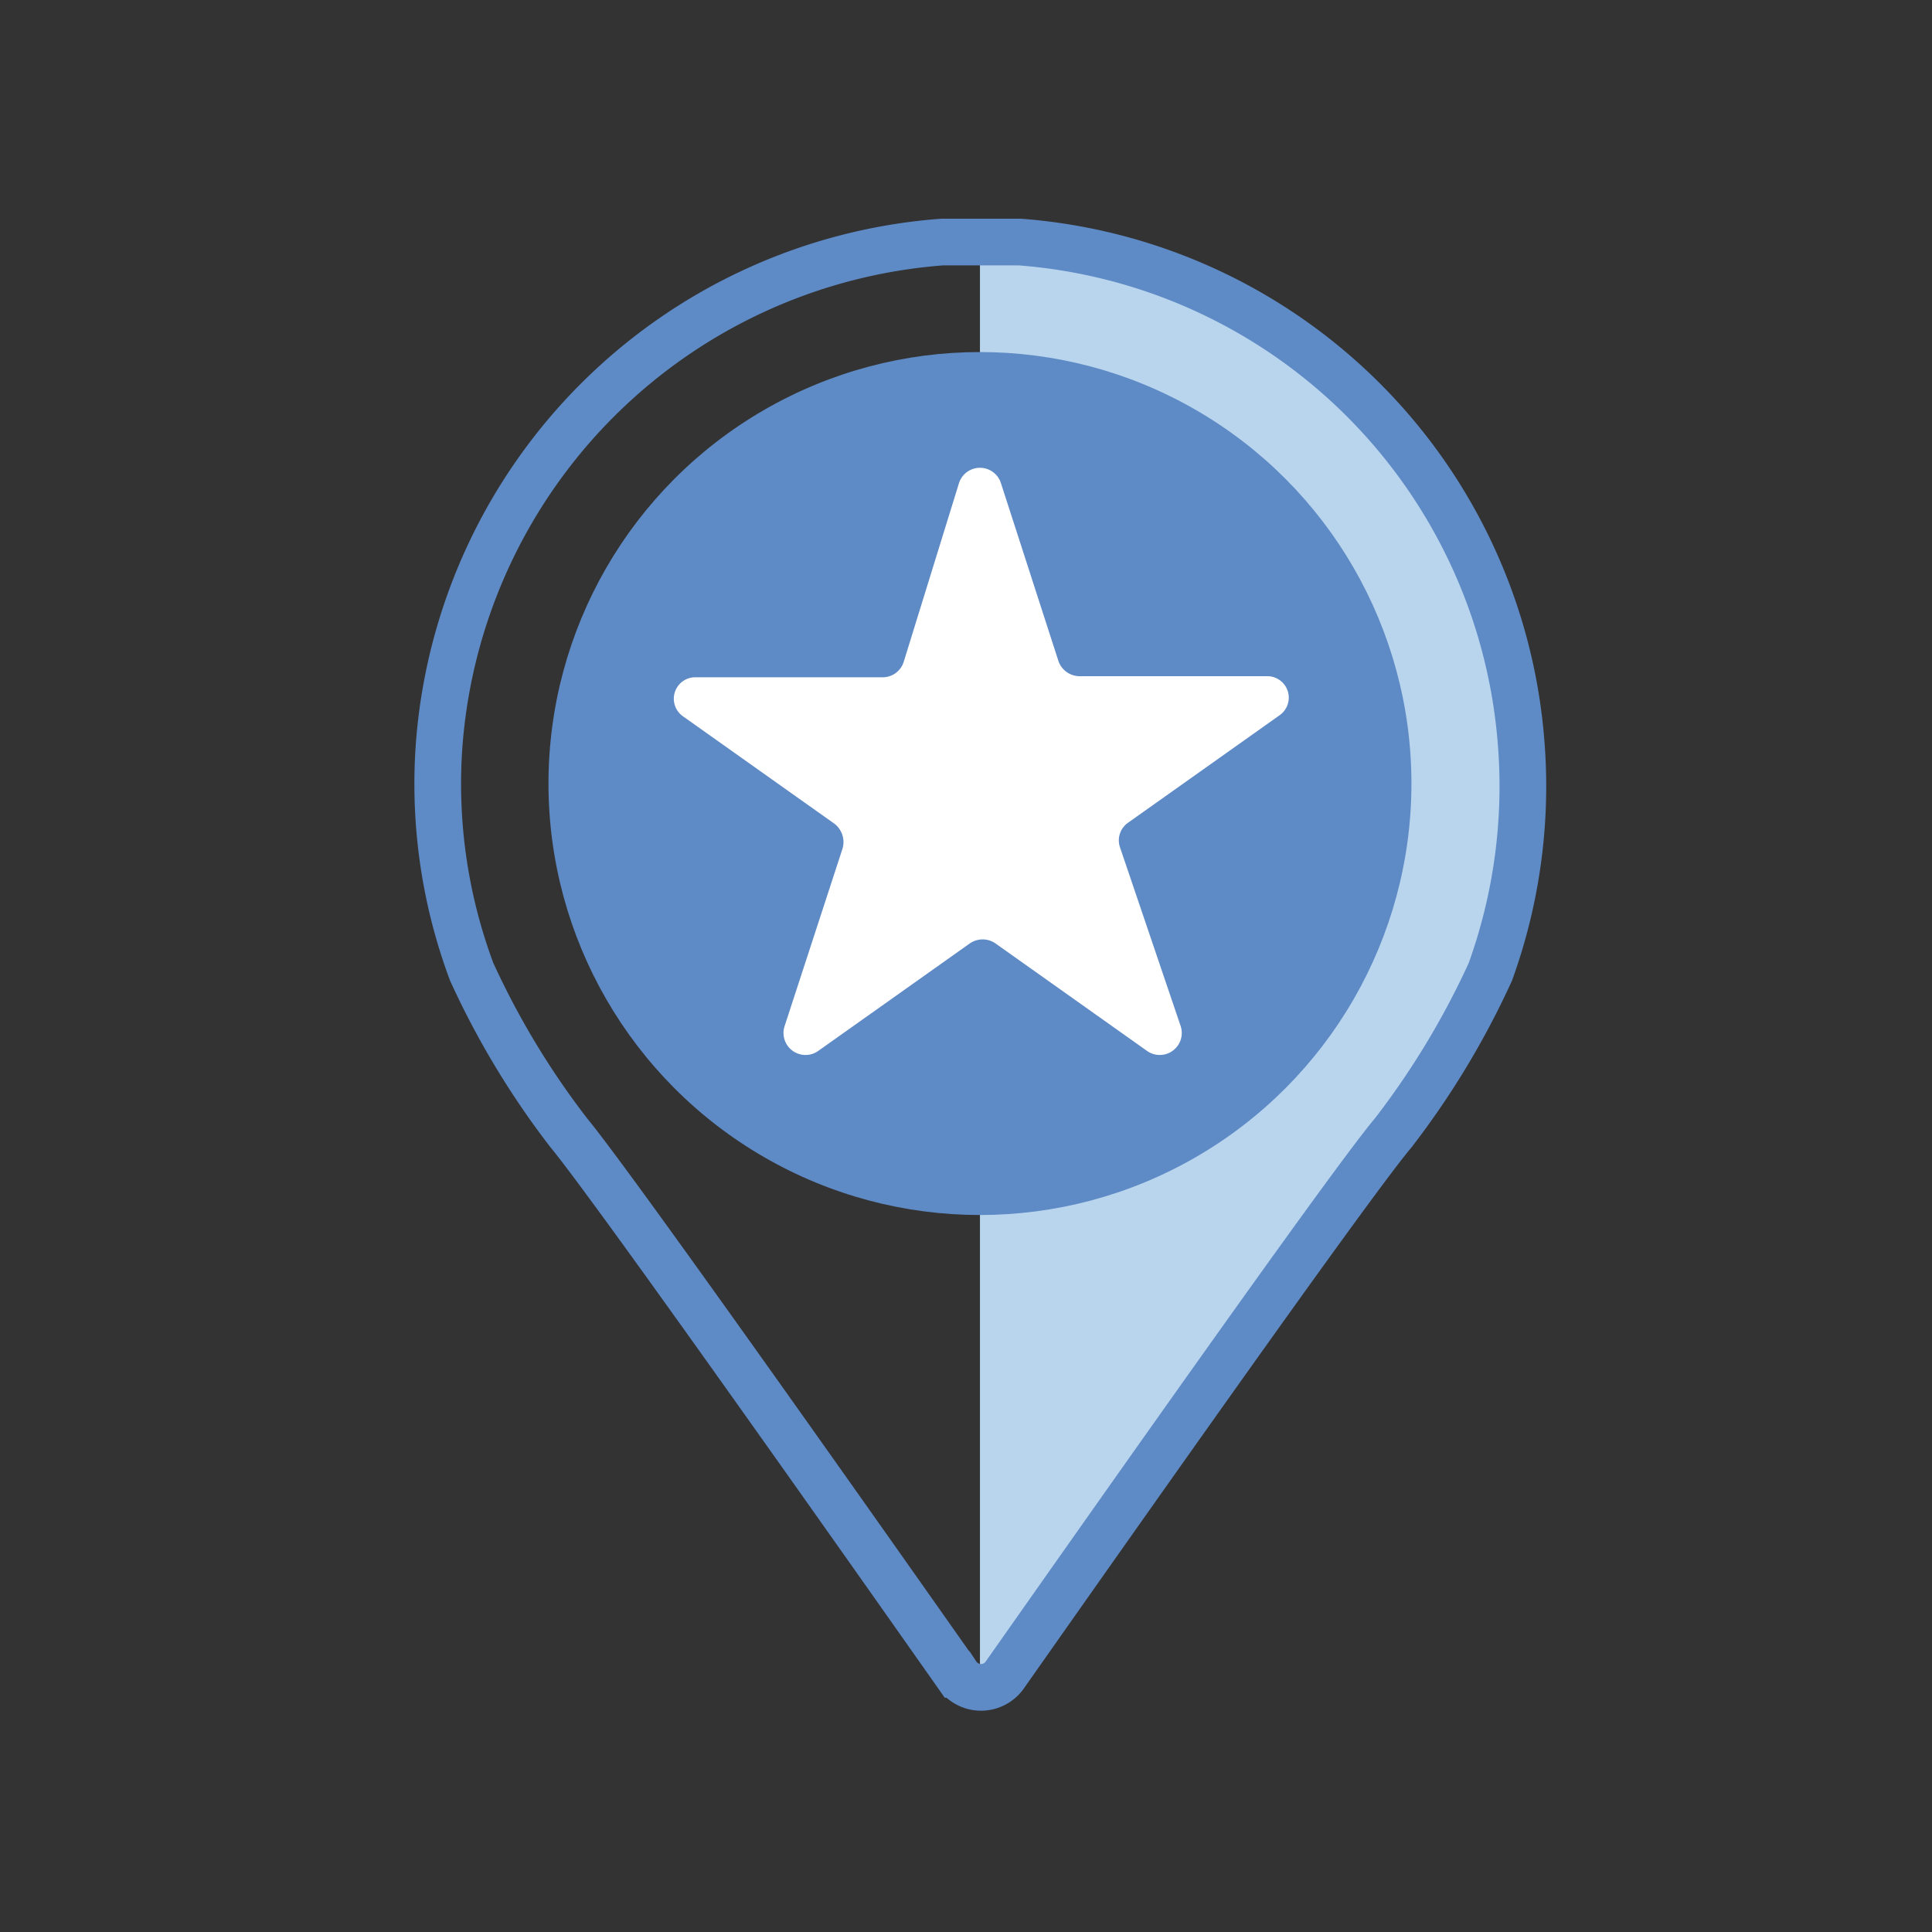 <svg id="Capa_1" data-name="Capa 1" xmlns="http://www.w3.org/2000/svg" viewBox="0 0 36 36"><rect x="0" y="0" width="36" height="36" fill="#333333" stroke="none"/><defs><style>.cls-1{fill:#b9d5ed;}.cls-2{fill:#5e8ac6;}.cls-3{fill:#fff;}.cls-4{fill:none;stroke:#5e8ac6;stroke-miterlimit:10;stroke-width:0.87px;}</style></defs><title>web info</title><path class="cls-1" d="M18.26,4.48l.72,0a10.13,10.13,0,0,1,8.77,13.6,15.36,15.36,0,0,1-1.81,3c-.83,1-5.71,7.93-7.23,10.09a.54.54,0,0,1-.45.24Z"/><circle class="cls-2" cx="18.26" cy="14.6" r="8.04"/><path class="cls-3" d="M18.65,9l1.07,3.31a.42.42,0,0,0,.39.29H23.6a.4.4,0,0,1,.24.73l-2.82,2a.4.4,0,0,0-.15.46L22,19.12a.41.41,0,0,1-.63.46l-2.82-2a.42.42,0,0,0-.48,0l-2.82,2a.41.41,0,0,1-.63-.46l1.08-3.31a.43.43,0,0,0-.15-.46l-2.82-2a.4.4,0,0,1,.24-.73h3.49a.41.41,0,0,0,.38-.29L17.87,9A.41.41,0,0,1,18.65,9Z"/><path class="cls-4" d="M28.34,13.79A10.14,10.14,0,0,0,19,4.51l-.72,0-.72,0a10.16,10.16,0,0,0-9.37,9.28,10,10,0,0,0,.6,4.32,15.36,15.36,0,0,0,1.81,3c.83,1,5.71,7.93,7.23,10.09a.54.54,0,0,0,.9,0c1.52-2.16,6.4-9.11,7.23-10.09a15.36,15.36,0,0,0,1.81-3A10.17,10.17,0,0,0,28.34,13.79Z"/></svg>